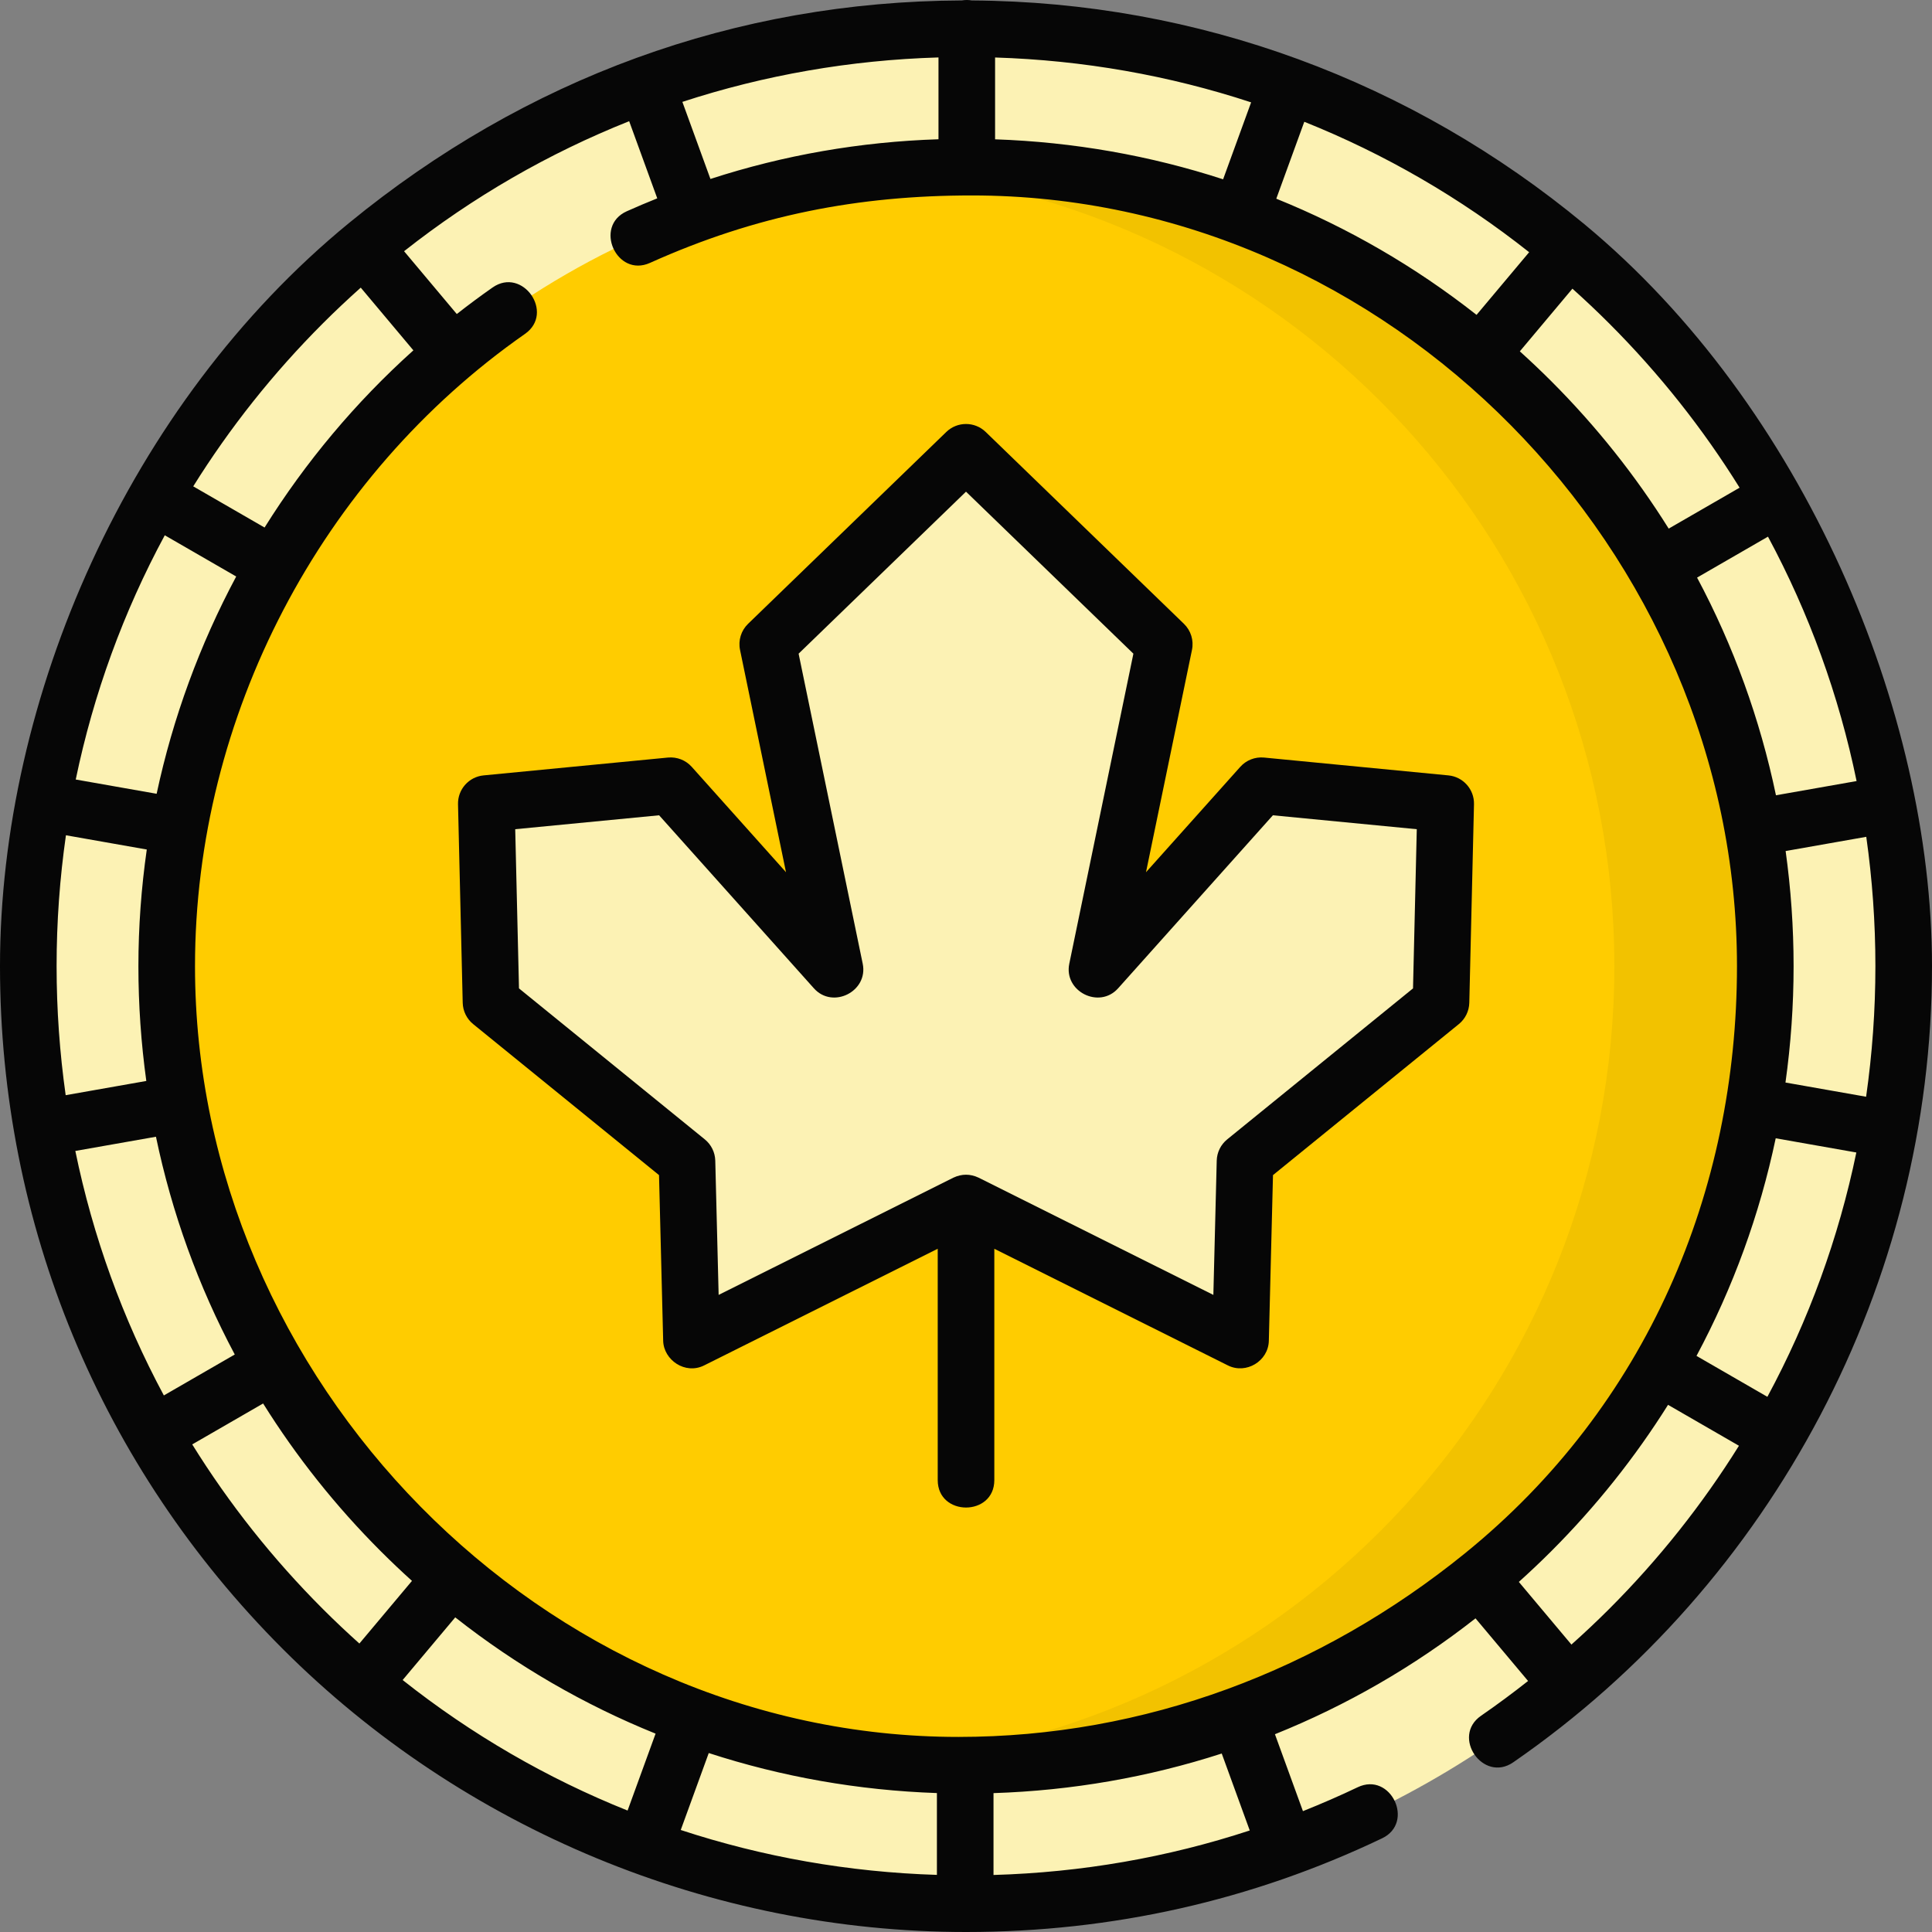 <?xml version="1.0" encoding="UTF-8"?> <svg xmlns="http://www.w3.org/2000/svg" id="Layer_1" height="512" viewBox="0 0 512 512" width="512"><rect x="0" y="0" width="512" height="512" fill="#808080" stroke="none"/><g><g><g><g><g><g><path d="m256 504.5c-66.377 0-128.781-25.843-175.716-72.769-46.935-46.925-72.784-109.316-72.784-175.679s25.849-128.754 72.784-175.68 109.339-72.769 175.716-72.769 128.781 25.843 175.716 72.769c46.936 46.925 72.784 109.317 72.784 175.68s-25.848 128.754-72.784 175.68c-46.935 46.925-109.339 72.768-175.716 72.768z" fill="#fcf2b4"></path></g></g></g><ellipse cx="256" cy="256.052" fill="#fc0" rx="211.821" ry="211.777"></ellipse><path d="m256 44.275c-6.746 0-13.415.33-20 .946 107.604 10.077 191.821 100.615 191.821 210.831s-84.217 200.753-191.821 210.831c6.585.617 13.254.946 20 .946 116.986 0 211.821-94.816 211.821-211.777s-94.835-211.777-211.821-211.777z" fill="#f2c200"></path></g><g><path d="m255.996 119.863-52.537 50.847 17.825 86.206-43.555-48.691-48.853 4.727 1.244 52.62 51.937 42.199 1.187 47.371 72.752-36.332h.008l72.752 36.332 1.187-47.371 51.937-42.199 1.244-52.62-48.853-4.727-43.555 48.691 17.825-86.206-52.537-50.847" fill="#fcf2b4"></path></g></g><g fill="#060606"><path d="m512 256.052c0-67.602-34-148.5-92.139-196.654-45.705-37.856-102.319-58.929-162.339-59.276-.863-.161-1.726-.163-2.59-.005-60.047.243-115.67 20.643-162.477 59.014-58.455 47.921-92.455 125.921-92.455 196.921 0 68.366 26.629 132.641 74.981 180.983 47.775 47.766 113.446 74.965 181.019 74.965 38.691 0 75.792-8.354 110.272-24.828 8.75-4.182 2.283-17.714-6.467-13.535-4.782 2.285-9.624 4.383-14.51 6.335l-7.421-20.384c18.964-7.623 36.842-17.916 53.154-30.708l13.93 16.598c-4.062 3.204-8.217 6.284-12.461 9.213-7.981 5.508.538 17.852 8.52 12.346 68.932-47.569 110.983-127.158 110.983-210.985zm-123.807 155.626c-38.277 31.002-84.749 48.625-134.202 48.625-110.368 0-202.313-94.67-202.313-204.252 0-66.118 33.255-129.708 87.45-167.565 7.949-5.553-.642-17.853-8.59-12.297-3.238 2.262-6.391 4.616-9.483 7.033l-13.971-16.647c18.272-14.413 38.341-25.97 59.653-34.457l7.444 20.447c-2.708 1.091-5.404 2.22-8.079 3.423-8.844 3.978-2.69 17.659 6.153 13.68 28.221-12.694 55.267-17.874 85.309-17.874 110.529 0 202.756 94.307 202.756 204.258.001 59.495-23.82 116.5-72.127 155.626zm-281.487 33.547 13.938-16.607c16.289 12.824 34.145 23.157 53.093 30.815l-7.421 20.384c-21.303-8.531-41.356-20.135-59.61-34.592zm81.122 19.349c19.341 6.298 39.65 9.893 60.463 10.607v21.684c-23.382-.73-46.193-4.763-67.886-11.9zm-167.864-159.56 21.367-3.767c4.211 20.195 11.231 39.592 20.885 57.71l-18.792 10.848c-10.909-20.311-18.799-42.095-23.46-64.791zm-4.964-48.962c0-11.717.841-23.304 2.475-34.698l21.423 3.777c-1.453 10.172-2.219 20.498-2.219 30.921 0 10.266.716 20.42 2.095 30.416l-21.369 3.767c-1.585-11.229-2.405-22.642-2.405-34.183zm28.668-114.198 18.928 10.926c-9.644 18.046-16.777 37.419-21.085 57.581l-21.44-3.78c4.709-22.679 12.647-44.44 23.597-64.727zm361.573-75.017-13.938 16.607c-16.285-12.812-34.133-23.135-53.073-30.786l7.421-20.384c21.295 8.523 41.342 20.117 59.59 34.563zm-81.104-19.318c-19.331-6.292-39.628-9.882-60.428-10.596v-21.685c23.37.729 46.169 4.759 67.852 11.889zm-75.428-10.613c-20.727.669-40.955 4.19-60.435 10.523l-7.436-20.428c21.694-7.091 44.498-11.088 67.871-11.778zm243.307 170.084-21.367 3.767c-4.219-20.189-11.245-39.579-20.906-57.69l18.791-10.847c10.914 20.304 18.811 42.081 23.482 64.77zm4.984 49.062c0 11.683-.837 23.235-2.461 34.597l-21.369-3.767c1.417-10.129 2.151-20.423 2.151-30.831 0-10.3-.721-20.488-2.109-30.517l21.369-3.767c1.595 11.262 2.419 22.71 2.419 34.285zm-26.417 45.605 21.367 3.767c-4.701 22.685-12.63 44.454-23.575 64.748l-18.785-10.844c9.691-18.101 16.744-37.486 20.993-57.671zm-9.572-172.413-18.788 10.845c-8.762-14.005-19.168-27.12-31.14-39.09-2.712-2.711-5.485-5.337-8.311-7.888l13.938-16.608c3.302 2.961 6.542 6.012 9.702 9.172 13.331 13.328 24.893 27.949 34.599 43.569zm-375.424-43.568c3.26-3.259 6.606-6.401 10.016-9.449l13.948 16.619c-15.394 13.826-28.623 29.667-39.437 46.955l-18.904-10.912c9.66-15.487 21.148-29.987 34.377-43.213zm-34.644 297.108 18.787-10.845c8.771 14.033 19.194 27.175 31.187 39.166 2.696 2.695 5.452 5.307 8.261 7.844l-13.938 16.607c-3.284-2.947-6.508-5.984-9.653-9.128-13.351-13.349-24.928-27.996-34.644-43.644zm280.254 102.311c-21.807 7.154-44.526 11.116-67.906 11.794v-21.692c20.816-.676 41.13-4.236 60.481-10.496zm85.246-49.267-13.934-16.603c2.917-2.624 5.779-5.326 8.574-8.121 11.892-11.89 22.242-24.91 30.967-38.809l18.787 10.845c-9.671 15.514-21.174 30.04-34.425 43.288-3.226 3.226-6.559 6.354-9.969 9.4z"></path><path d="m383.847 205.487-48.853-4.727c-2.38-.229-4.721.686-6.313 2.465l-24.979 27.924 12.184-58.921c.52-2.515-.283-5.122-2.129-6.908l-52.537-50.847c-2.907-2.814-7.532-2.814-10.439 0l-52.537 50.847c-1.846 1.786-2.649 4.394-2.129 6.908l12.183 58.921-24.979-27.924c-1.591-1.779-3.937-2.692-6.312-2.465l-48.853 4.727c-3.912.378-6.869 3.713-6.776 7.643l1.244 52.62c.052 2.195 1.064 4.258 2.769 5.644l49.255 40.02 1.101 43.917c.126 5.053 5.8 9.039 10.849 6.522l61.909-30.918v61.306c0 9.697 15 9.697 15 0v-61.302l61.901 30.915c4.821 2.411 10.713-1.125 10.849-6.522l1.101-43.917 49.255-40.02c1.705-1.386 2.717-3.448 2.769-5.644l1.244-52.62c.091-3.931-2.865-7.266-6.777-7.644zm-9.383 56.448-49.25 40.016c-1.702 1.383-2.713 3.441-2.769 5.634l-.892 35.578-62.199-31.063c-2.237-1.053-4.473-1.053-6.709 0l-62.199 31.063-.892-35.578c-.055-2.192-1.066-4.251-2.768-5.634l-49.25-40.016-.998-42.188 38.132-3.689 41.023 45.859c4.995 5.584 14.451.818 12.935-6.519l-16.99-82.167 44.362-42.934 44.361 42.934-16.99 82.167c-1.517 7.337 7.94 12.102 12.935 6.519l41.023-45.859 38.132 3.689z"></path></g></g></svg> 